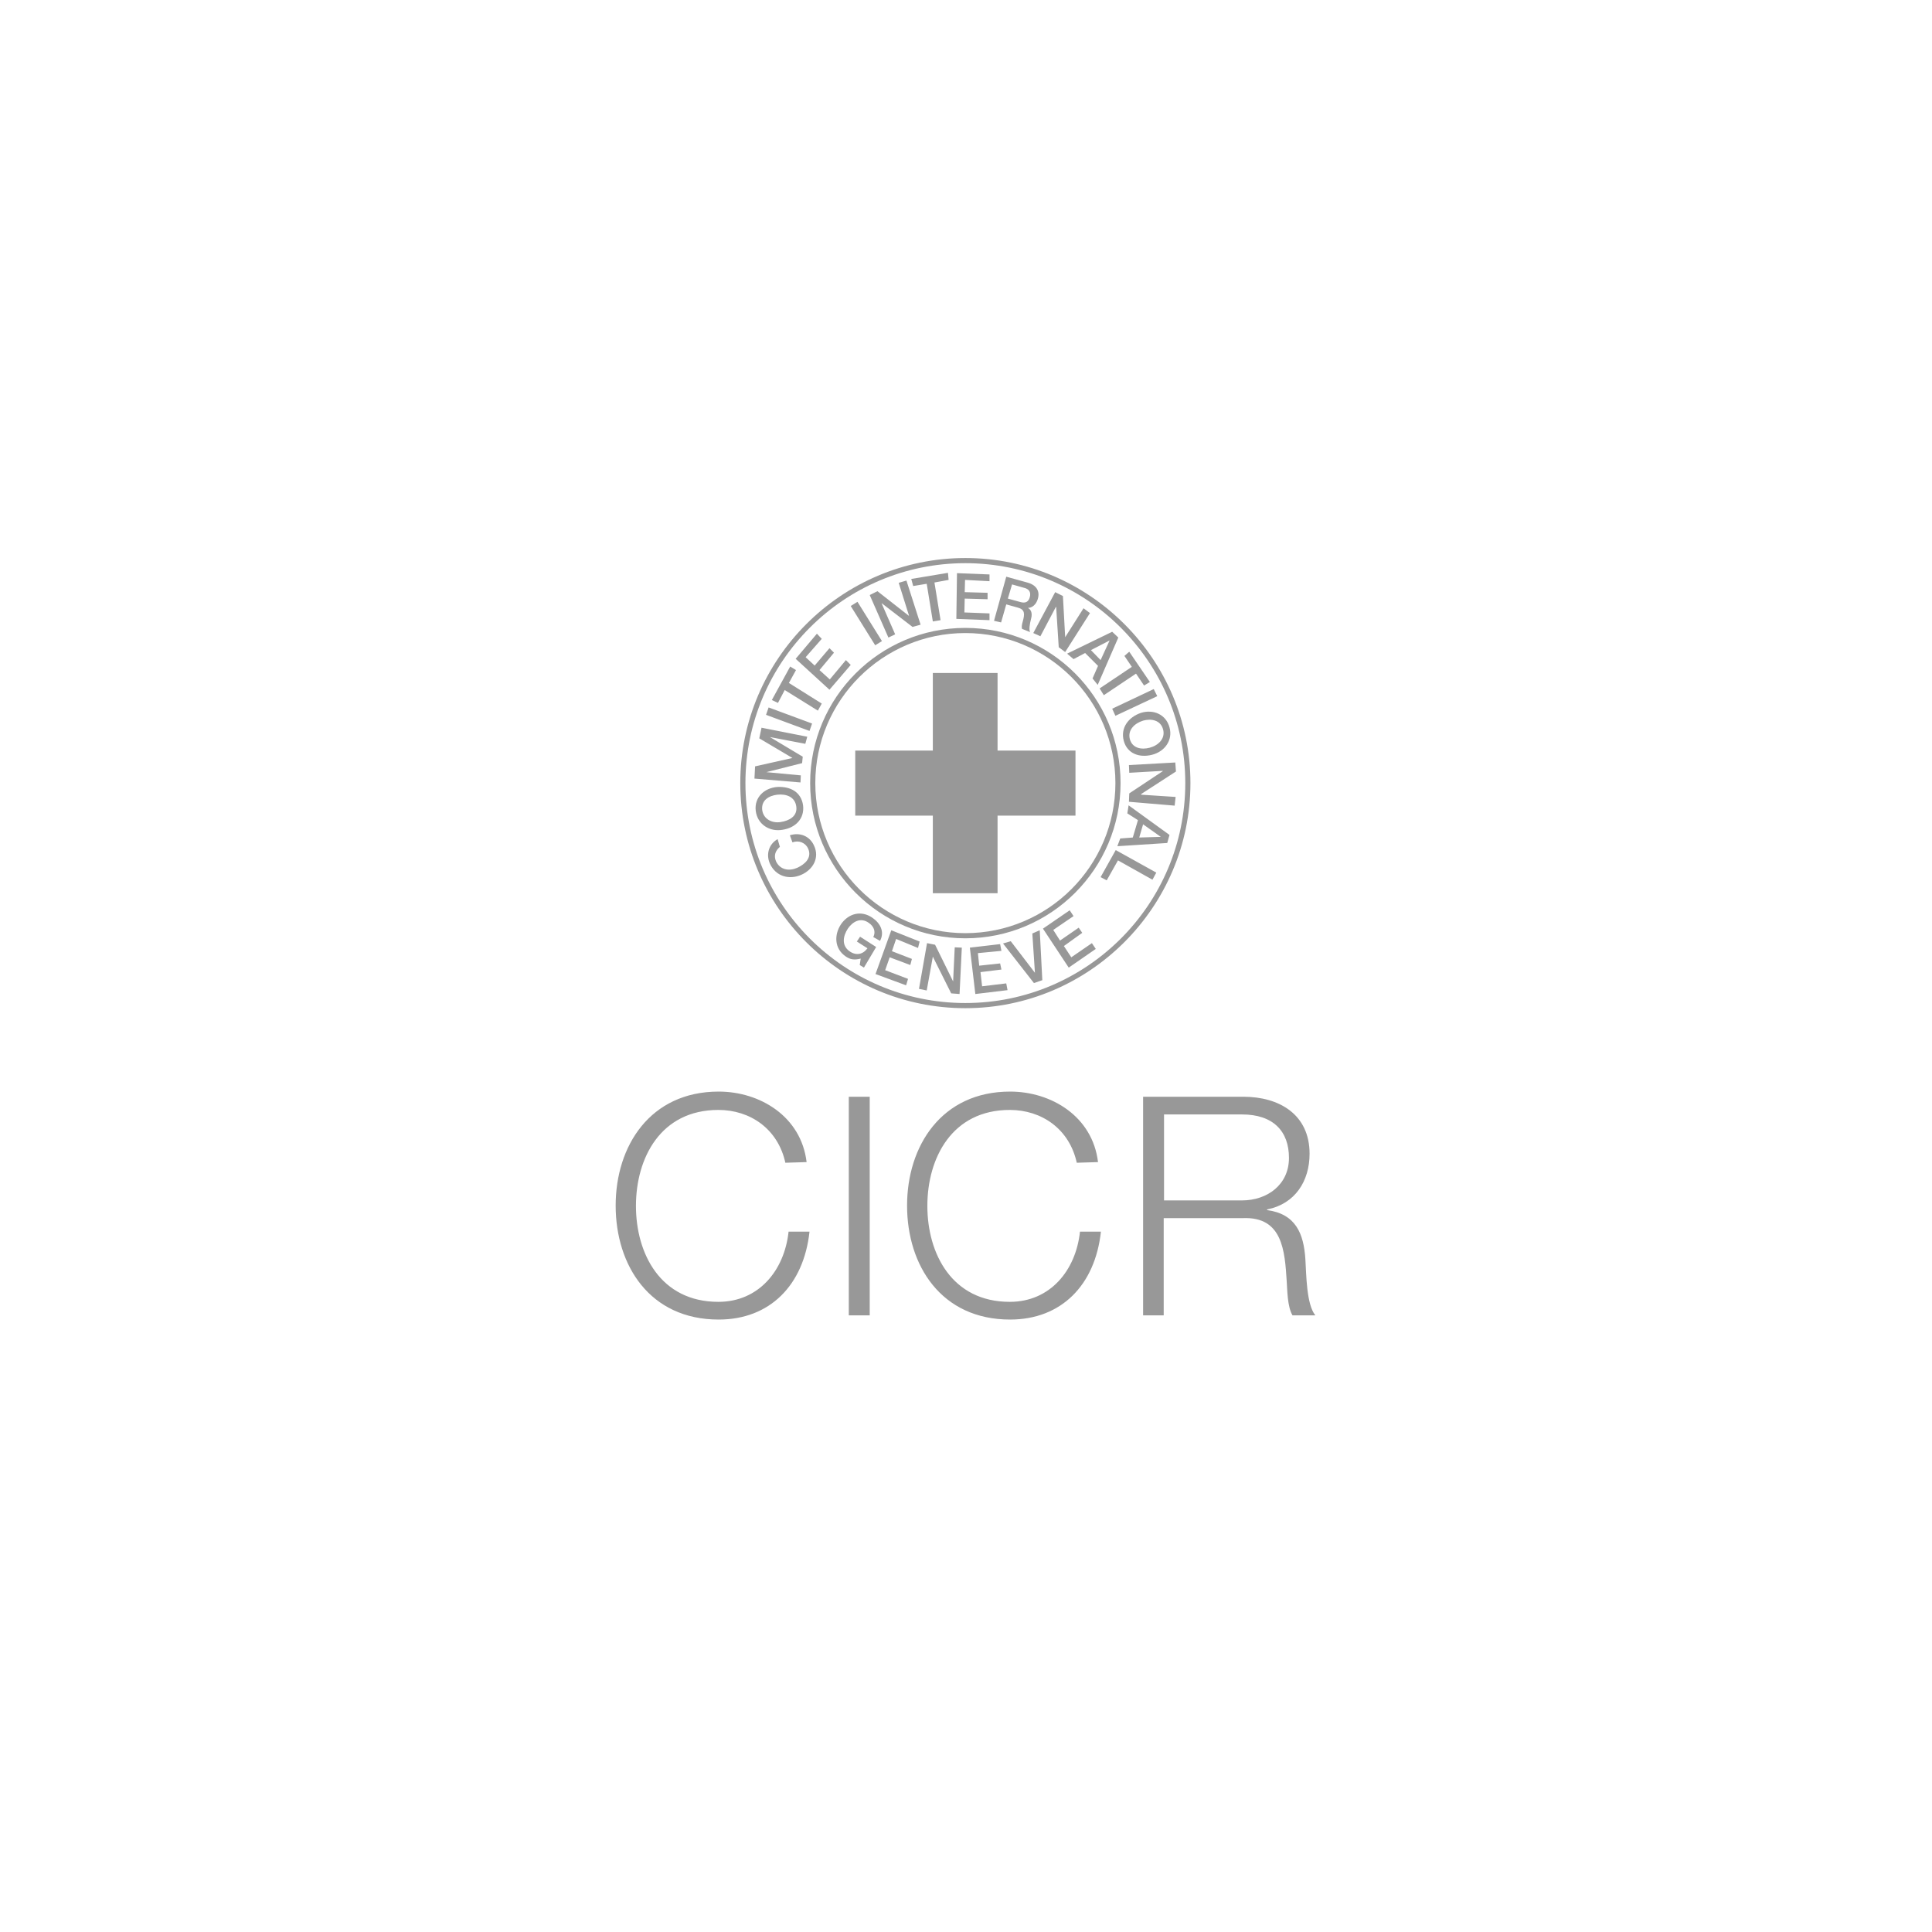 <svg xmlns="http://www.w3.org/2000/svg" viewBox="0 0 600 600"><path d="M299.8 313.1c-38.6 0-69.9-31.4-69.9-69.9s31.4-69.9 69.9-69.9 69.9 31.4 69.9 69.9c0 38.5-31.4 69.9-69.9 69.9zm0-138.2c-37.7 0-68.3 30.6-68.3 68.3s30.6 68.3 68.3 68.3c37.7 0 68.3-30.6 68.3-68.3 0-37.7-30.7-68.3-68.3-68.3z" fill="#989898"/><path d="M241.5 260.6c-2.7 1.5-3.7 4.7-2.4 7.6 1.8 4 6 5.1 9.7 3.5 3.7-1.6 5.8-5.3 4-9.1-1.3-2.9-4.3-4.2-7.5-3.2l.8 2.2c1.9-.7 4 0 4.9 2 1.2 2.8-1 4.8-3.4 5.9-2.5 1.1-5.3.7-6.6-2-.8-1.9-.1-3.4 1.2-4.5l-.7-2.4zm-6.8-8.8c.5 4.2 4.3 6.6 8.3 5.9 4-.6 6.9-3.4 6.4-7.6-.6-4.2-4-5.9-8-5.7-4 .3-7.2 3.2-6.7 7.4zm2-.3c-.3-3 2.1-4.4 4.7-4.7 2.7-.3 5.5.6 5.9 3.7.4 3-2.2 4.4-4.9 4.8-2.5.4-5.3-.8-5.7-3.8zm11.9-8.5l.1-2.2-10.7-1 11.1-2.8.2-2-10.2-6.1 11 2.1.6-2.2-14.2-2.8-.7 3.3 10.3 6.1-11.6 2.6-.2 3.8 14.3 1.2zm2.8-16l.8-2.3-13.5-5-.8 2.3 13.5 5zm-9.8-8.7l2.1-4 10.3 6.4 1.2-2.2-10.2-6.4 2.2-4-1.8-1.1-5.7 10.4 1.9.9zm16-4.1l6.6-7.7-1.5-1.5-5 6-3.2-2.9 4.5-5.4-1.4-1.4-4.6 5.4-2.8-2.6 5-5.7-1.5-1.6-6.6 7.8 10.5 9.6zm14.2-13.8l2.1-1.3-7.6-12.2-2.1 1.3 7.6 12.2zm4.1-2.4l2.1-1-4.2-9.6h.1l9.5 7.3 2.5-.7-4.4-13.7-2.4.7 3.2 10.2h-.1l-9.7-7.6-2.4 1.2 5.8 13.2zm7.7-16l4.2-.7 1.9 11.7 2.4-.4-1.9-11.7 4.4-.8-.2-2.2-11.4 1.9.6 2.2zm13.4 10.2l10.3.4v-2.1l-7.8-.3.1-4.3 7.1.2v-2l-7.1-.2.1-3.8 7.6.4v-2.1l-10.1-.4-.2 14.2zm17.3-10.7l3.9 1.1c1.2.3 2.1 1.2 1.6 2.9-.4 1.4-1.3 1.9-2.8 1.5l-4-1.1 1.3-4.4zm-5.6 11.3l2.2.5 1.6-5.6 3.6 1c2.2.6 2.2 1.9 1.5 4.4-.2.7-.4 1.5-.2 2.2l2.5 1c-.4-.7-.1-2.6.3-4.1.6-2.1-.3-3.1-1-3.4.5 0 2.3-.2 3.1-2.8.7-2.3-.3-4.3-3.3-5.1l-6.5-1.8-3.8 13.7zm12.2 3.8l2.2 1 4.8-9.1h.1l.8 12.5 2 1.5 7.7-12.1-2-1.5-5.7 9-.7-12.8-2.4-1.2-6.8 12.7zm23.7 2.3l-2.8 6.1-3-3.1 5.8-3zm-13.2 4.1l2 1.7 3.6-1.9 4 4-1.7 3.9 1.6 2 6.4-14.7-1.9-1.8-14 6.8zm17.8.7l2.3 3.4-10 6.7 1.3 2.1 10-6.7 2.5 3.7 1.8-1.1-6.4-9.4-1.5 1.3zm-3.8 16.4l1 2.2 13-6.1-1.1-2.2-12.9 6.1zm17.8 5.8c-1.1-4.1-5.1-5.7-8.9-4.5-3.8 1.3-6.4 4.6-5.3 8.7 1.1 4 4.9 5.3 8.8 4.3 3.9-1 6.5-4.5 5.4-8.5zm-2 .6c.8 2.9-1.5 5-4.1 5.7-2.6.7-5.4.2-6.2-2.6-.8-2.9 1.5-5 4.1-5.8 2.5-.7 5.4-.2 6.2 2.7zm-10.6 11.1l.1 2.4 10.4-.6v.1l-10.4 6.9-.1 2.6 14.2 1.2.3-2.7-10.7-.7v-.2l10.8-7-.2-2.8-14.4.8zm9.9 22.3l-6.7.2 1.2-4.1 5.5 3.9zm-10-9.8l-.4 2.5 3.3 2.1-1.6 5.4-3.9.3-.9 2.4 15.5-1 .7-2.5-12.7-9.2zm-4 13.9l-4.7 8.4 1.9 1 3.5-6.2 10.7 6 1.2-2.2-12.6-7zM331.9 300.5l8.4-5.8-1.2-1.8-6.4 4.4-2.3-3.5 5.7-4.1-1.1-1.6-5.8 4-2.1-3.3 6.3-4.3-1.2-1.8-8.3 5.7 8 12.1zM321.1 305.3l2.6-.9-.8-15.5-2.3 1 .8 12.1v.1l-7.5-9.8-2.4.7 9.6 12.3zM302.9 308.7l10-1.2-.4-2.1-7.5.9-.5-4.4 6.5-.8-.4-1.9-6.5.7-.4-3.9 7.3-.7-.4-2.1-9.4 1.1 1.7 14.4zM271.9 302.5l9.5 3.5.6-2-7.1-2.7 1.4-4 6.4 2.4.5-1.9-6.2-2.4 1.3-3.8 6.8 2.8.5-2-8.8-3.5-4.9 13.6zM272.1 294.1l-5-3.2-1 1.5 3.3 2.1c-1.4 1.9-3.5 2.4-5.6.9-2.5-1.8-2-4.7-.5-7 1.5-2.2 4-3.6 6.5-1.8 1.5 1 2.3 2.7 1.4 4.4l2.1 1.2c1.5-2.8.1-5.5-2.4-7.2-3.5-2.4-7.4-1.3-9.7 2-2.2 3.3-2.1 7.6 1.4 10 1.4 1 2.7 1.2 4.7.7l-.3 2 1.3.8 3.8-6.4zM285.4 307.1l2.4.5 1.9-10.5 5.7 11.4 2.6.2.7-14.4-2.2-.1-.5 10.6-5.6-11.4-2.5-.5-2.5 14.2z" fill="#989898"/><path d="M299.8 291.4c-26.6 0-48.2-21.6-48.2-48.2s21.6-48.2 48.2-48.2 48.2 21.6 48.2 48.2-21.6 48.2-48.2 48.2zm0-94.8c-25.7 0-46.6 20.9-46.6 46.6s20.9 46.6 46.6 46.6c25.7 0 46.6-20.9 46.6-46.6s-20.9-46.6-46.6-46.6z" fill="#989898"/><path fill="#989898" d="M289.7 233.1V209h20.1v24.1H334v20.2h-24.2v24.1h-20.1v-24.1h-24.1v-20.2h24.1z"/><g><path d="M243.9 361.1c-2.3-10.5-10.9-16.4-20.8-16.4-18 0-25.6 15-25.6 29.8s7.6 29.8 25.6 29.8c12.5 0 20.5-9.7 21.8-21.8h6.5c-1.8 16.6-12.3 27.3-28.2 27.3-21.4 0-32-16.8-32-35.4 0-18.5 10.7-35.4 32-35.4 12.8 0 25.6 7.7 27.3 21.9l-6.6.2zM334.4 361.1c-2.3-10.5-10.9-16.4-20.8-16.4-18 0-25.6 15-25.6 29.8s7.6 29.8 25.6 29.8c12.5 0 20.5-9.7 21.8-21.8h6.5c-1.8 16.6-12.3 27.3-28.2 27.3-21.4 0-32-16.8-32-35.4 0-18.5 10.7-35.4 32-35.4 12.8 0 25.6 7.7 27.3 21.9l-6.6.2zM263.6 340.6h6.5v67.9h-6.5zM361.5 346.1h24.2c9.7 0 14.6 5.2 14.6 13.5s-6.7 13.2-14.6 13.2h-24.2v-26.7zm-6.5 62.4h6.4v-30.2H386c12.3-.5 13 10.1 13.6 19.6.2 2.9.2 7.9 1.8 10.6h7.1c-2.8-3.4-2.8-12.7-3.1-17.4-.5-8-3-14.1-11.9-15.3v-.2c8.7-1.7 13.2-8.8 13.2-17.3 0-12.2-9.4-17.7-20.6-17.7H355v67.9z" fill="#989898"/></g></svg>